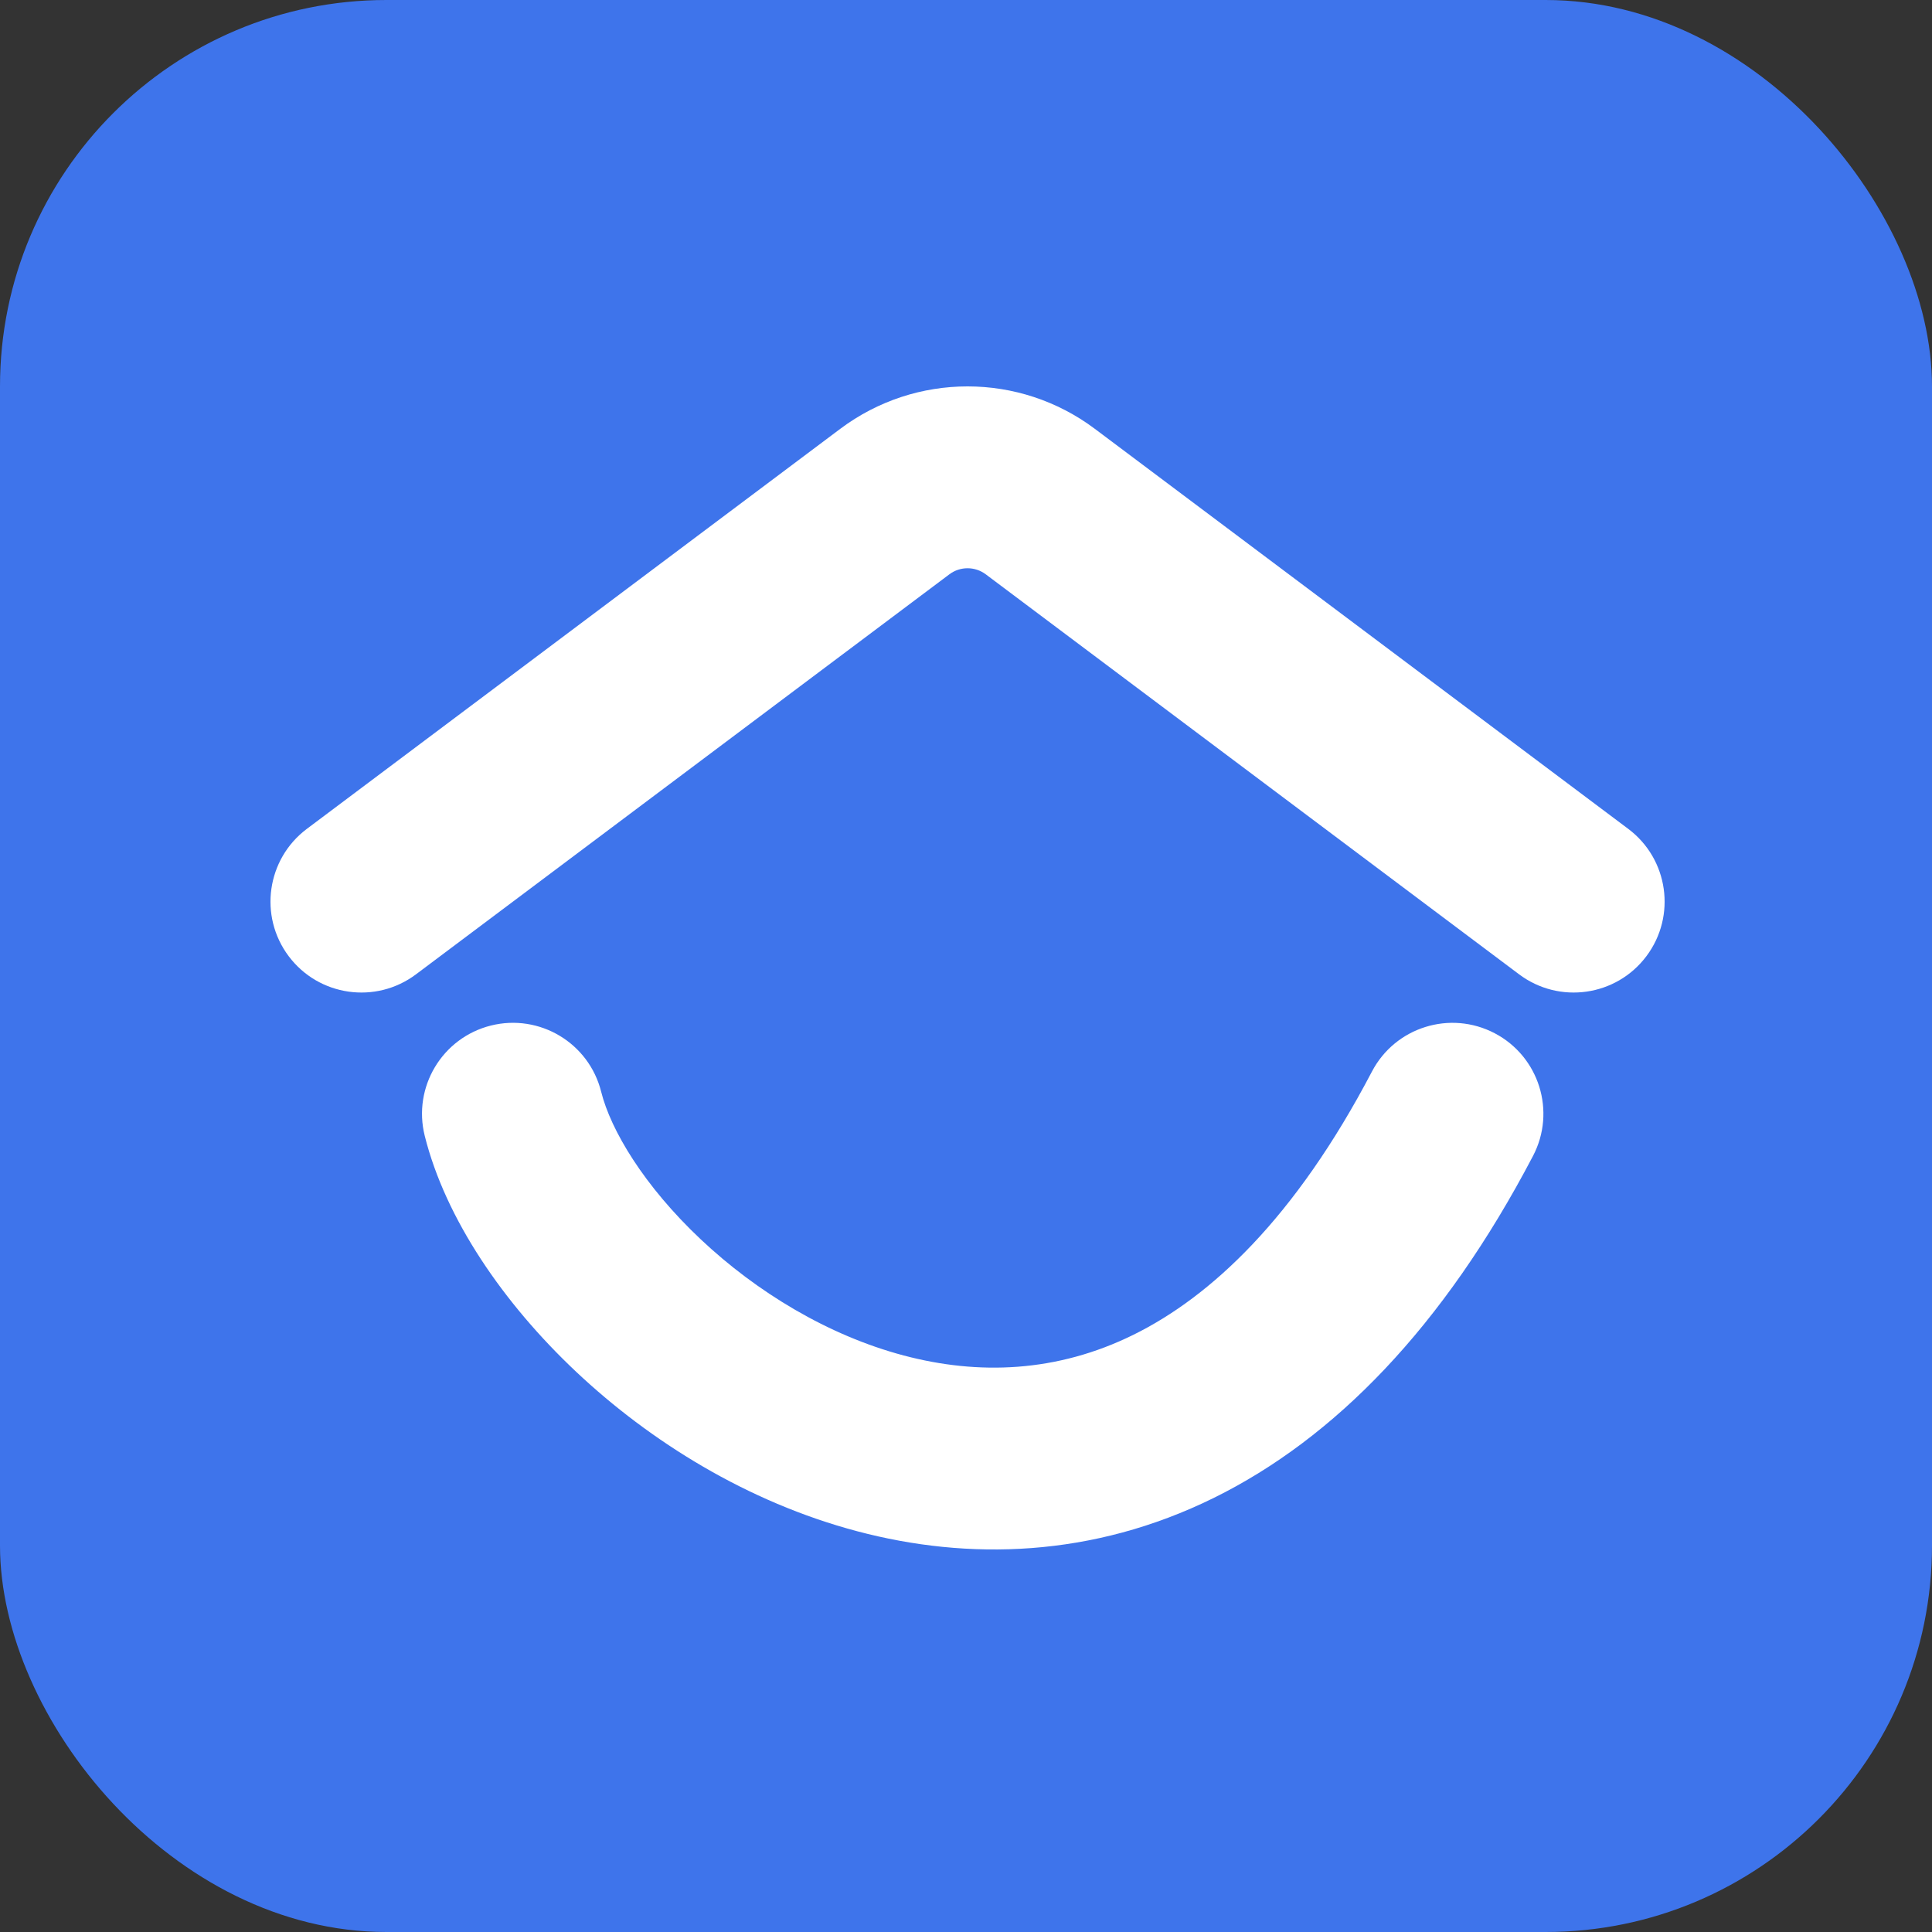 <svg width="50" height="50" viewBox="0 0 50 50" fill="none" xmlns="http://www.w3.org/2000/svg">
<rect x="0" y="0" width="50" height="50" fill="#333333" stroke="none"/>
<rect width="50" height="50" rx="10" fill="#3E74EB"/>
<path fill-rule="evenodd" clip-rule="evenodd" d="M25.511 14.863C25.232 14.654 24.848 14.654 24.57 14.863L10.765 25.216C9.725 25.996 8.25 25.785 7.471 24.746C6.691 23.706 6.902 22.231 7.941 21.451L21.746 11.098C23.698 9.634 26.382 9.634 28.334 11.098L42.139 21.451C43.179 22.231 43.389 23.706 42.609 24.746C41.83 25.785 40.355 25.996 39.315 25.216L25.511 14.863Z" fill="white"/>
<path fill-rule="evenodd" clip-rule="evenodd" d="M12.704 26.541C13.965 26.226 15.243 26.993 15.558 28.254C15.806 29.245 16.661 30.686 18.136 32.075C19.578 33.433 21.424 34.559 23.389 35.08C25.32 35.592 27.349 35.522 29.331 34.545C31.333 33.558 33.514 31.534 35.505 27.733C36.108 26.581 37.53 26.137 38.682 26.74C39.833 27.343 40.277 28.765 39.674 29.916C37.352 34.35 34.532 37.228 31.412 38.766C28.271 40.314 25.054 40.391 22.182 39.628C19.342 38.875 16.825 37.304 14.91 35.501C13.027 33.728 11.529 31.541 10.992 29.395C10.677 28.134 11.444 26.857 12.704 26.541Z" fill="white"/>
</svg>
